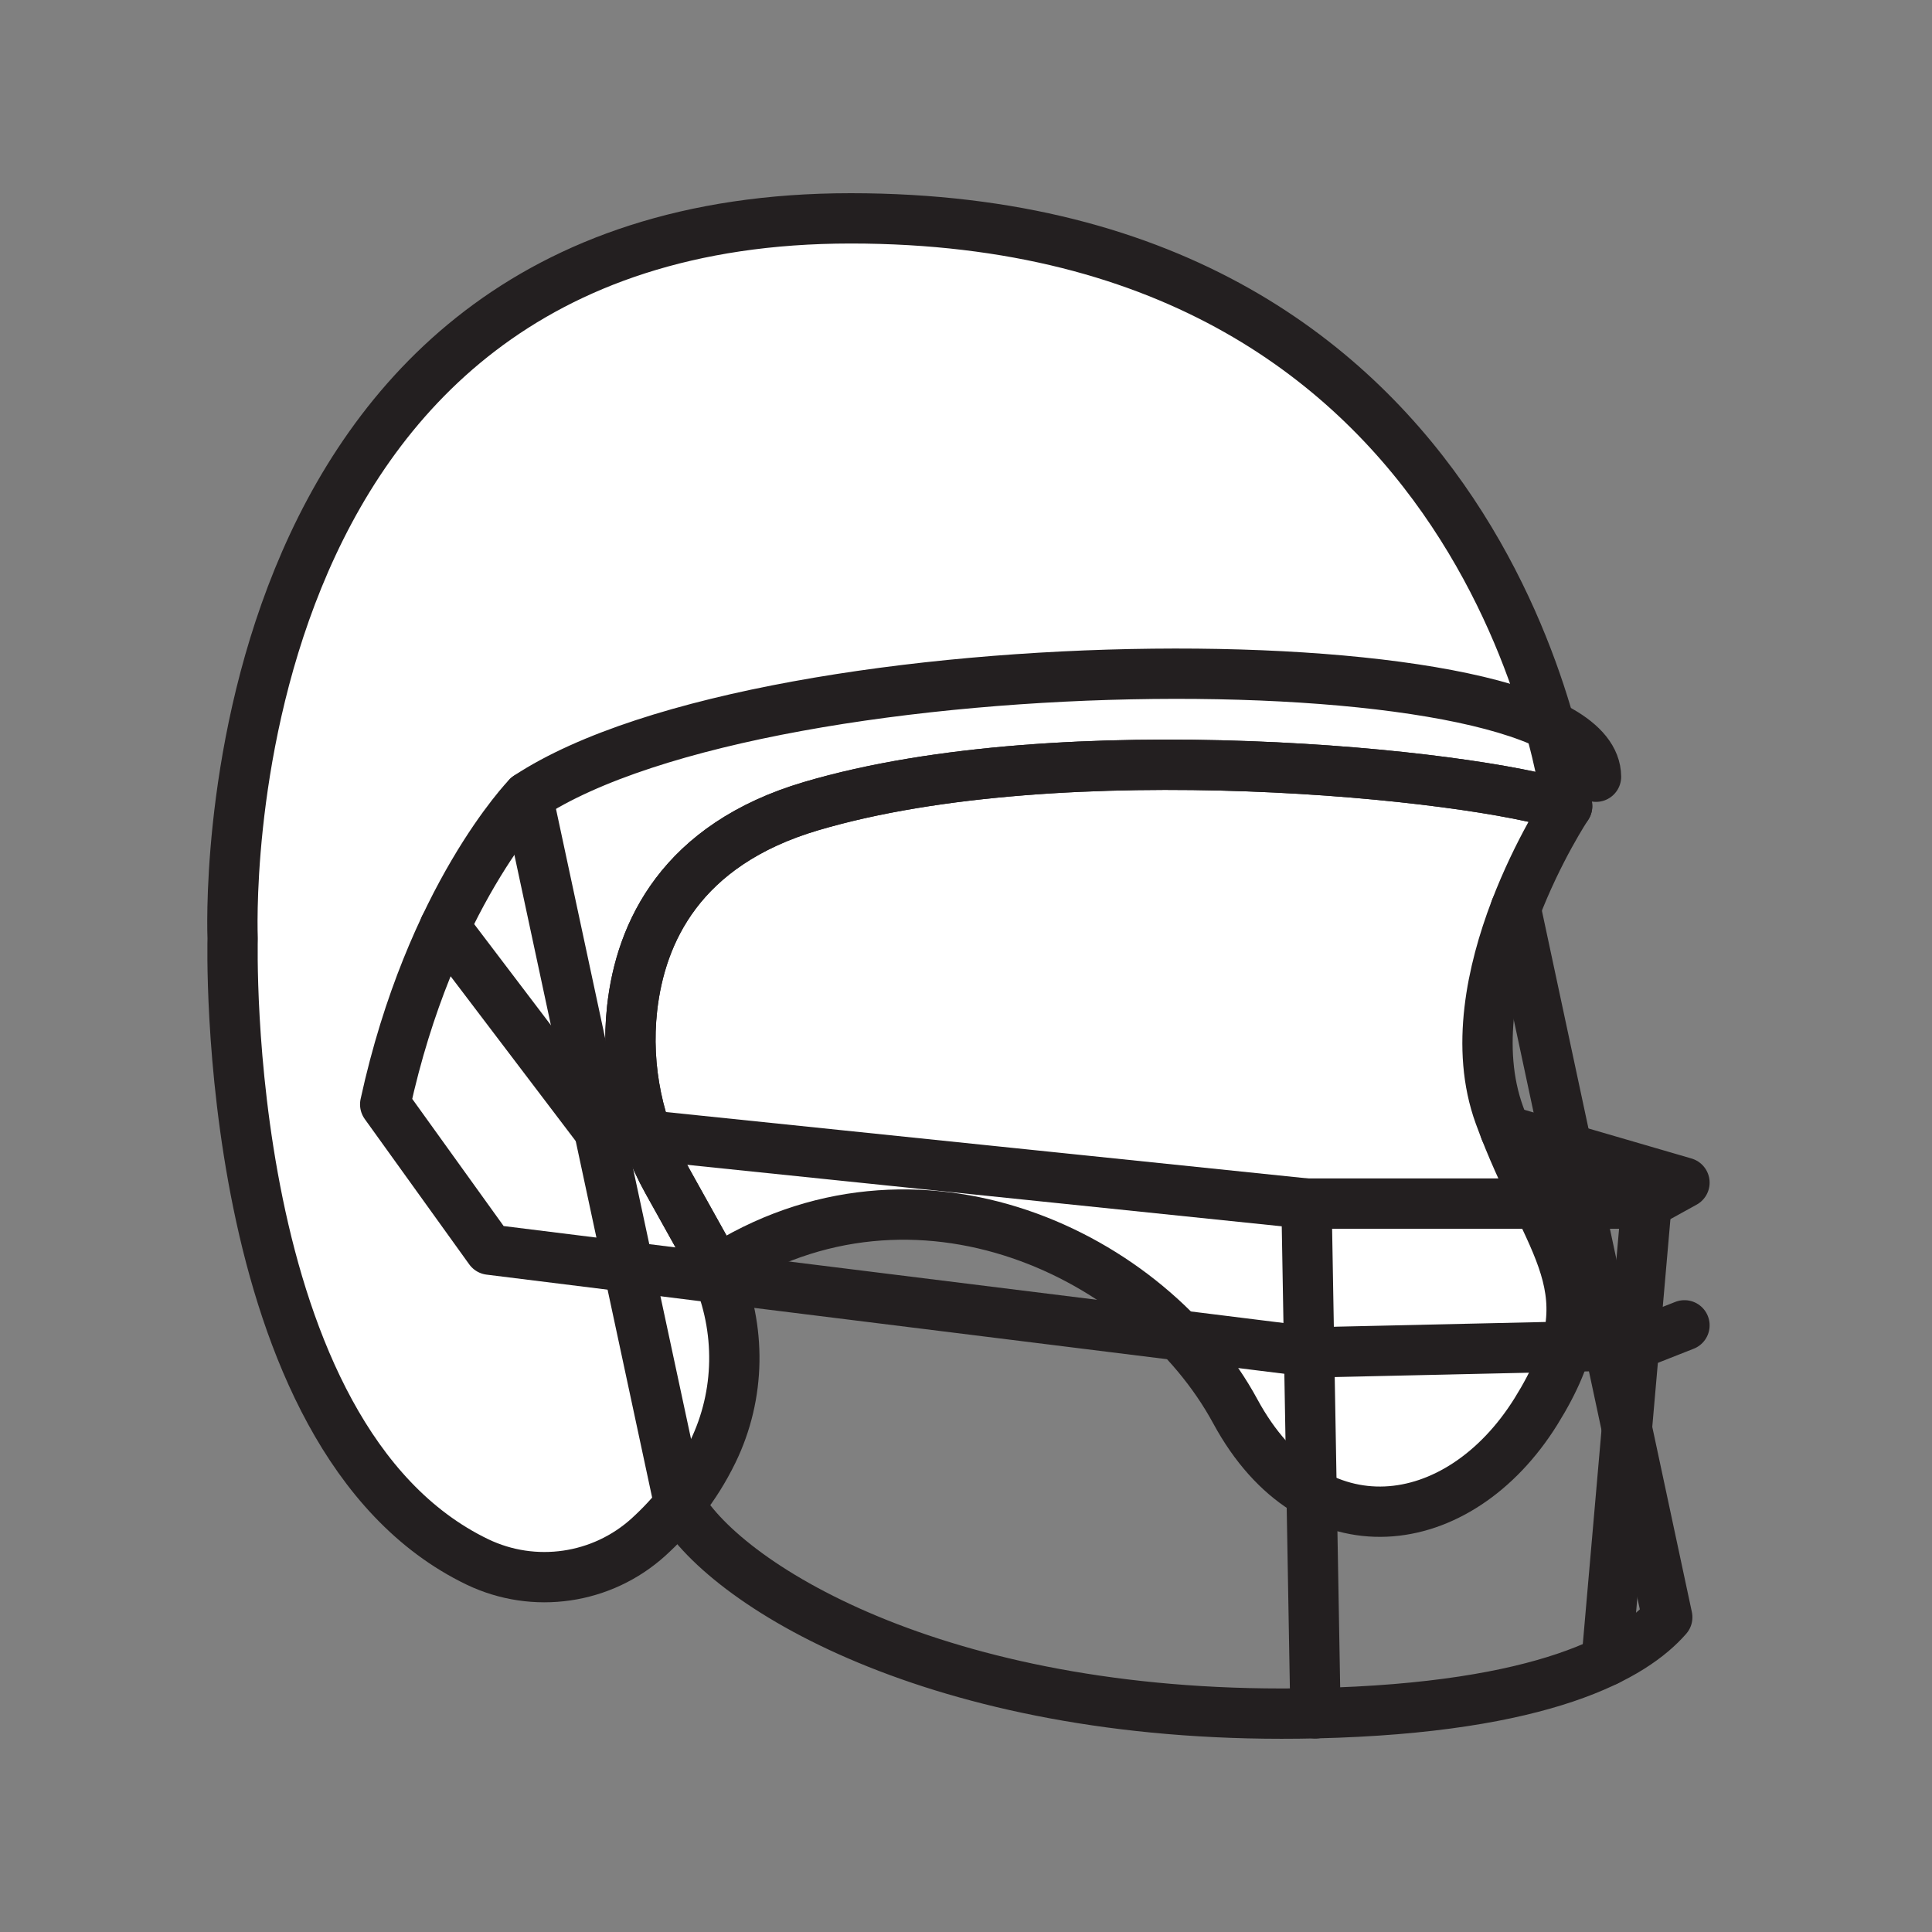 <svg xmlns="http://www.w3.org/2000/svg" viewBox="0 0 1920 1920">
    <rect x="0" y="0" width="1920" height="1920" fill="#808080" stroke="none"/>
    <style>
        .st0{fill:#fff}.st1{fill:none;stroke:#231f20;stroke-width:50;stroke-linecap:round;stroke-linejoin:round;stroke-miterlimit:10}
    </style>
    <path class="st0" d="M1556.6 1338.3c-5.3 19.1-15 40.1-30.1 64.4-55.7 89.4-147.4 124-223 81.7-28.4-15.9-54.6-42.8-75.7-81.7-14.5-26.8-33.4-52.4-55.9-75.6-107.5-111.5-295.3-170.7-460-64-2.9-6.7-6.2-13.3-9.8-19.8l-38.5-69.1c-8.2-14.8-15.2-30.1-20.7-45.9-14.1-40.3-19.4-83.4-14.6-126.2 8.4-75.3 48.4-162.7 178-201 250.4-74 657.3-31.6 751.2 0 0 0-28.4 42.6-51.1 101.8-23.2 60.3-40.6 137.9-16.2 205.2 1.9 5.3 3.9 10.4 5.8 15.4 10.9 27.9 22.4 51.4 32.6 72.6 24.9 52 42.6 89.8 28 142.2z" id="Layer_6"/>
    <path class="st0" d="M1557.4 801.1c-93.9-31.6-500.8-74-751.2 0-129.7 38.3-169.6 125.7-178 201-4.8 42.8.5 85.9 14.6 126.2 5.6 15.8 12.5 31.2 20.7 45.9l38.5 69.1c3.6 6.5 6.8 13.1 9.8 19.8 1 2.4 2 4.8 2.9 7.2 21.7 55.5 20.1 118-6.4 172.4-9.7 19.9-21.2 37.3-33.3 52.4-9.9 12.2-20.2 22.9-30.4 32.2-46.4 42.2-113.8 52-170.3 24.9-256.9-123.7-243.2-619.6-243.2-619.6S199.9 217 845.4 217c495.2 0 649.7 343.8 694.8 503.9 13.6 48.5 17.2 80.2 17.2 80.2z" id="Layer_7"/>
    <g id="STROKES">
        <path class="st1" d="M1557.4 801.1c-93.9-31.6-500.8-74-751.2 0-129.7 38.3-169.6 125.7-178 201-6.6 59.6 6.1 119.7 35.3 172.1l38.5 69.1c3.6 6.5 6.9 13.1 9.8 19.8 24.8 57.2 24.2 122.9-3.4 179.6-17.6 36.2-41 63.9-63.7 84.6-46.4 42.2-113.9 52-170.3 24.9-256.9-123.7-243.2-619.6-243.2-619.6S199.9 217 845.4 217s712 584.1 712 584.1z"/>
        <path class="st1" d="M1526.4 1402.7c-76.7 123.1-221.6 142.2-298.7 0-84-155.2-316.8-268.6-515.9-139.6-2.9-6.7-6.2-13.3-9.8-19.8l-38.5-69.1c-29.2-52.4-41.9-112.5-35.3-172.1 8.4-75.3 48.4-162.7 178-201 250.4-74 657.3-31.6 751.2 0 0 0-115.7 173.8-67.3 307 48.5 133.2 113 171.5 36.3 294.6z"/>
        <path class="st1" d="M1674 1317.1l-50 19.7-316.7 7.1-820.7-102-103.8-144.4c44.9-206.1 141.6-305.7 141.6-305.7C766.6 632.5 1585 632 1586.1 771.9"/>
        <path class="st1" d="M1596.6 1650.6l39.7-454.5h-337.9"/>
        <path class="st1" d="M442 921.2l153.5 202.2 702.9 72.7 8.9 506.6"/>
        <path class="st1" d="M1636.3 1196.1l37.7-20.8-178.1-51.9"/>
        <path class="st1" d="M1506.3 902.9l150.6 704.3c-33.1 38-120.3 90.1-349.6 95.4-364.8 8.5-583.7-123.9-632.2-207.6L524.4 791.9"/>
    </g>
</svg>
